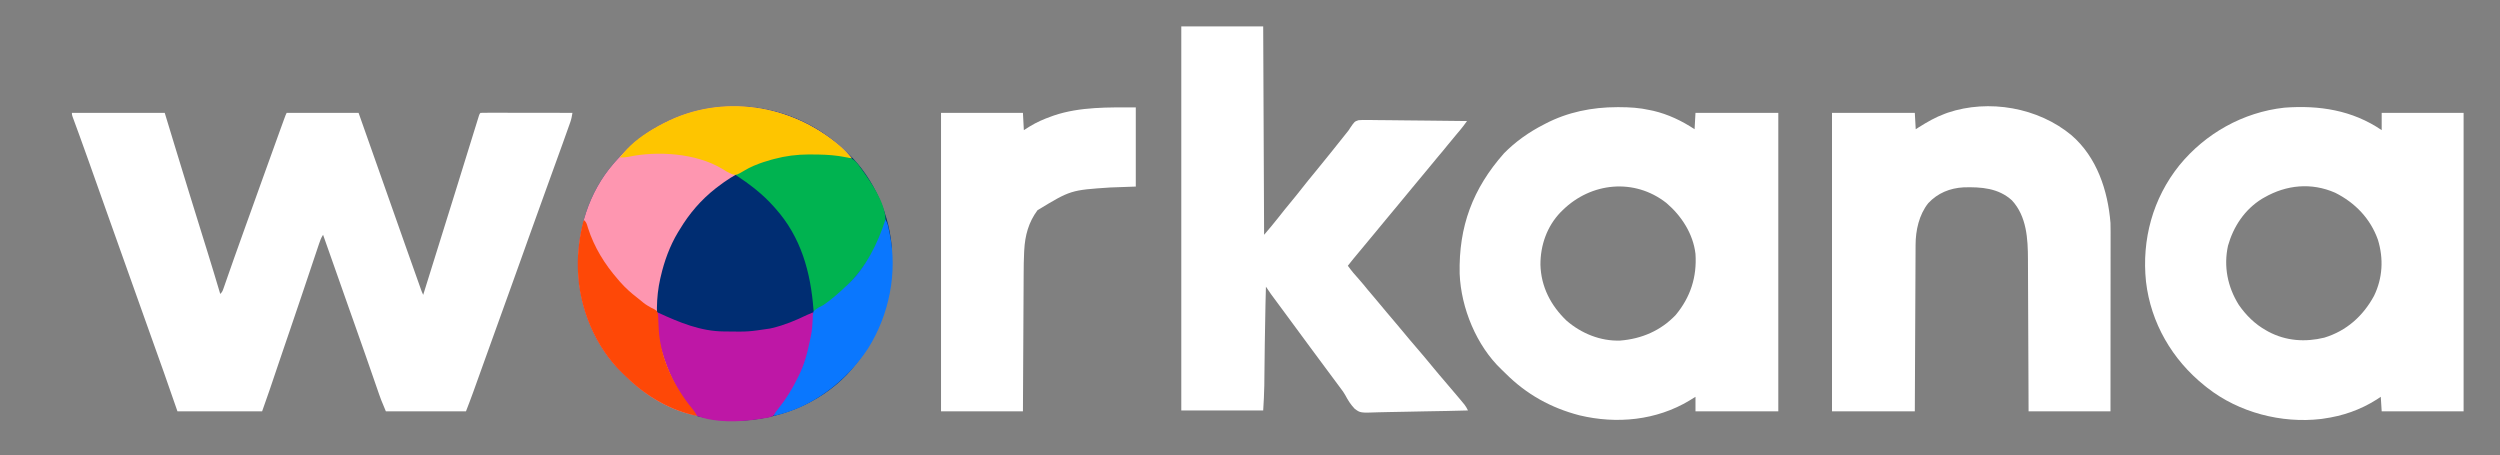 <?xml version="1.0" encoding="UTF-8"?>
<svg version="1.1" xmlns="http://www.w3.org/2000/svg" width="2747" height="500">
<rect width="100%" height="100%" fill="#808080" stroke="none"/>
<path d="M0 0 C33.66 0 67.32 0 102 0 C105.568 11.736 109.136 23.471 112.812 35.562 C123.109 69.384 133.527 103.166 144.045 136.919 C145.395 141.253 146.745 145.587 148.094 149.922 C148.35 150.744 148.606 151.567 148.869 152.414 C153.688 167.91 158.382 183.442 163 199 C165.071 196.929 165.56 195.86 166.502 193.16 C166.785 192.359 167.068 191.557 167.359 190.731 C167.663 189.851 167.968 188.97 168.281 188.062 C168.606 187.137 168.932 186.211 169.267 185.258 C169.975 183.239 170.681 181.219 171.385 179.199 C173.3 173.705 175.233 168.218 177.164 162.73 C177.765 161.021 177.765 161.021 178.377 159.277 C182.483 147.6 186.672 135.954 190.875 124.312 C192.381 120.139 193.886 115.966 195.391 111.793 C195.767 110.75 196.143 109.706 196.531 108.632 C200.513 97.588 204.467 86.534 208.423 75.481 C214.952 57.244 221.51 39.019 228.125 20.812 C228.471 19.858 228.818 18.904 229.175 17.92 C230.138 15.265 231.104 12.611 232.07 9.957 C232.355 9.173 232.639 8.39 232.932 7.582 C234.885 2.231 234.885 2.231 236 0 C262.07 0 288.14 0 315 0 C324.041 25.486 333.057 50.98 342 76.5 C350.252 100.045 358.553 123.573 366.9 147.085 C368.744 152.278 370.585 157.471 372.426 162.665 C373.924 166.89 375.423 171.114 376.922 175.339 C377.636 177.348 378.349 179.358 379.061 181.369 C380.039 184.129 381.019 186.889 382 189.648 C382.436 190.881 382.436 190.881 382.881 192.138 C384.281 196.135 384.281 196.135 386 200 C403.234 144.921 403.234 144.921 420.375 89.812 C421.081 87.536 421.787 85.26 422.493 82.983 C425.305 73.918 428.117 64.852 430.925 55.786 C433.153 48.593 435.382 41.401 437.616 34.21 C438.691 30.747 439.765 27.283 440.837 23.819 C442.014 20.012 443.196 16.207 444.379 12.402 C444.732 11.258 445.085 10.113 445.449 8.933 C445.772 7.897 446.095 6.861 446.428 5.793 C446.709 4.886 446.99 3.98 447.28 3.046 C448 1 448 1 449 0 C452.136 -0.095 455.249 -0.126 458.385 -0.114 C459.863 -0.114 459.863 -0.114 461.371 -0.114 C464.644 -0.113 467.918 -0.105 471.191 -0.098 C473.454 -0.096 475.717 -0.094 477.98 -0.093 C483.95 -0.09 489.919 -0.08 495.888 -0.069 C501.974 -0.058 508.06 -0.054 514.146 -0.049 C526.098 -0.038 538.049 -0.021 550 0 C549.464 3.533 548.841 6.847 547.643 10.215 C547.367 11 547.09 11.785 546.805 12.594 C546.502 13.438 546.199 14.283 545.887 15.152 C545.566 16.059 545.245 16.965 544.914 17.898 C543.843 20.913 542.766 23.925 541.688 26.938 C540.923 29.085 540.158 31.233 539.394 33.381 C532.902 51.594 526.286 69.762 519.661 87.926 C513.668 104.366 507.749 120.83 501.875 137.312 C501.46 138.476 501.045 139.64 500.618 140.839 C500.204 142 499.791 143.16 499.365 144.356 C498.535 146.684 497.705 149.012 496.875 151.34 C496.467 152.483 496.06 153.627 495.64 154.805 C491.408 166.67 487.145 178.524 482.875 190.375 C482.323 191.907 482.323 191.907 481.76 193.469 C479.913 198.595 478.066 203.721 476.218 208.847 C472.85 218.19 469.487 227.535 466.123 236.879 C465.009 239.976 463.893 243.073 462.778 246.17 C459.279 255.887 455.782 265.604 452.292 275.323 C450.652 279.888 449.012 284.453 447.371 289.017 C446.593 291.183 445.816 293.348 445.039 295.513 C443.959 298.526 442.876 301.539 441.793 304.551 C441.482 305.419 441.172 306.286 440.851 307.18 C438.337 314.165 435.667 321.065 433 328 C403.96 328 374.92 328 345 328 C339.376 314.501 339.376 314.501 337.683 309.616 C337.297 308.509 336.911 307.401 336.513 306.261 C336.112 305.097 335.71 303.933 335.297 302.734 C334.858 301.471 334.419 300.208 333.979 298.945 C333.049 296.27 332.12 293.594 331.194 290.918 C328.979 284.522 326.753 278.13 324.528 271.738 C323.777 269.581 323.027 267.424 322.276 265.267 C317.999 252.975 313.669 240.702 309.312 228.438 C307.958 224.622 306.604 220.807 305.25 216.992 C304.913 216.042 304.576 215.092 304.228 214.113 C297.799 195.985 291.435 177.835 285.057 159.69 C282.045 151.124 279.025 142.561 276 134 C273.851 137.224 272.724 140.396 271.517 144.034 C271.275 144.749 271.034 145.465 270.785 146.203 C269.983 148.584 269.187 150.968 268.391 153.352 C267.827 155.029 267.263 156.706 266.698 158.383 C265.5 161.945 264.304 165.507 263.111 169.07 C261.246 174.64 259.375 180.207 257.502 185.773 C256.881 187.618 256.261 189.463 255.64 191.309 C255.183 192.668 255.183 192.668 254.717 194.054 C253.799 196.783 252.882 199.511 251.965 202.24 C247.844 214.505 243.697 226.761 239.5 239 C238.47 242.006 237.44 245.013 236.41 248.02 C236.024 249.147 236.024 249.147 235.63 250.298 C233.113 257.656 230.617 265.021 228.121 272.387 C227.689 273.662 227.257 274.938 226.824 276.213 C224.708 282.458 222.593 288.705 220.48 294.951 C219.704 297.242 218.928 299.533 218.152 301.824 C217.807 302.847 217.462 303.869 217.106 304.922 C214.487 312.648 211.745 320.314 209 328 C178.31 328 147.62 328 116 328 C111.05 313.81 106.1 299.62 101 285 C95.409 269.301 95.409 269.301 89.797 253.609 C86.28 243.794 82.786 233.971 79.297 224.146 C73.425 207.613 67.533 191.088 61.628 174.567 C53.975 153.158 46.35 131.74 38.75 110.312 C38.282 108.994 37.814 107.675 37.347 106.356 C33.835 96.455 30.323 86.553 26.813 76.651 C24.335 69.662 21.856 62.675 19.375 55.688 C19.054 54.783 18.733 53.879 18.403 52.948 C15.088 43.611 11.751 34.283 8.352 24.977 C8.064 24.189 7.777 23.402 7.48 22.59 C6.143 18.929 4.8 15.27 3.451 11.614 C2.988 10.353 2.525 9.093 2.062 7.832 C1.662 6.746 1.261 5.661 0.848 4.542 C0 2 0 2 0 0 Z " fill="#FFFFFF" transform="translate(79,124)"/>
<path d="M0 0 C3.385 2.947 6.71 5.948 10 9 C10.963 9.864 10.963 9.864 11.945 10.746 C40.182 37.269 58.747 79.924 60.124 118.479 C61.183 171.034 46.211 214.822 10.508 253.715 C-20.508 285.9 -65.148 303.395 -109.401 304.354 C-154.775 304.662 -198.969 288.406 -231.53 256.435 C-232.941 255.057 -234.382 253.709 -235.824 252.363 C-265.927 223.634 -283.777 180.381 -285 139 C-285.04 137.873 -285.08 136.747 -285.121 135.586 C-285.862 94.884 -272.908 53.003 -246 22 C-245.327 21.218 -244.654 20.435 -243.961 19.629 C-241.684 17.042 -239.355 14.516 -237 12 C-236.546 11.506 -236.091 11.013 -235.623 10.504 C-223.129 -2.982 -208.307 -13.558 -192 -22 C-191.358 -22.333 -190.715 -22.667 -190.054 -23.01 C-128.76 -54.424 -52.015 -44.759 0 0 Z " fill="#002D72" transform="translate(920,158)"/>
<path d="M0 0 C0.733 -0.001 1.466 -0.002 2.222 -0.003 C13.768 0.008 24.843 0.681 36.125 3.25 C37.357 3.505 38.59 3.76 39.859 4.023 C56.083 7.818 71.291 15.083 85.125 24.25 C85.455 18.31 85.785 12.37 86.125 6.25 C116.155 6.25 146.185 6.25 177.125 6.25 C177.125 114.49 177.125 222.73 177.125 334.25 C147.095 334.25 117.065 334.25 86.125 334.25 C86.125 328.97 86.125 323.69 86.125 318.25 C83.959 319.591 81.794 320.931 79.562 322.312 C43.269 344.178 -0.371 348.453 -41.347 338.607 C-72.606 330.494 -99.615 315.541 -122.445 292.676 C-123.923 291.201 -125.418 289.744 -126.945 288.32 C-154.492 262.24 -171.528 220.654 -173 183.069 C-174.156 131.241 -158.658 89.57 -124.309 50.734 C-111.739 37.902 -96.824 27.398 -80.875 19.25 C-80.221 18.906 -79.568 18.563 -78.894 18.208 C-54.376 5.399 -27.494 0.026 0 0 Z M-59.875 113.25 C-61.033 114.389 -61.033 114.389 -62.215 115.551 C-77.125 131.123 -84.32 151.772 -84.241 173.141 C-83.607 197.374 -72.815 218.066 -55.5 234.625 C-39.286 248.635 -18.235 257.252 3.402 256.469 C26.935 254.578 48.053 245.605 64.449 228.273 C80.672 208.685 87.785 186.589 86.125 161.25 C83.593 139.23 70.781 119.421 54.125 105.25 C19.014 77.705 -28.643 82.532 -59.875 113.25 Z " fill="#FFFFFF" transform="translate(1776.875,117.75)"/>
<path d="M0 0 C0 -6.27 0 -12.54 0 -19 C29.7 -19 59.4 -19 90 -19 C90 89.24 90 197.48 90 309 C60.3 309 30.6 309 0 309 C-0.33 303.72 -0.66 298.44 -1 293 C-3.228 294.485 -3.228 294.485 -5.5 296 C-23.646 307.457 -42.769 314.049 -64 317 C-64.913 317.131 -65.825 317.263 -66.766 317.398 C-110.066 322.437 -156.99 310.234 -191.401 283.272 C-191.929 282.853 -192.456 282.433 -193 282 C-193.546 281.567 -194.091 281.134 -194.653 280.688 C-230.154 252.217 -253.697 211.868 -258.984 166.433 C-263.784 120.213 -251.515 75.033 -222.348 38.672 C-193.671 3.58 -152.299 -19.682 -107.012 -24.684 C-68.676 -27.556 -32.292 -21.996 0 0 Z M-129 74 C-129.851 74.483 -130.702 74.967 -131.578 75.465 C-150.526 87.222 -162.867 105.786 -168.875 127 C-173.831 149.747 -169.345 172.285 -157 192 C-149.04 203.441 -139.198 213.216 -127 220 C-126.189 220.46 -125.378 220.92 -124.543 221.395 C-105.267 231.702 -83.924 233.132 -63 228 C-38.594 220.519 -20.527 204.336 -8.469 182.188 C1.114 162.554 2.204 141.24 -4.125 120.5 C-12.391 97.2 -29.105 79.846 -51.062 68.812 C-77.167 57.33 -104.639 60.046 -129 74 Z " fill="#FFFFFF" transform="translate(2617,143)"/>
<path d="M0 0 C29.7 0 59.4 0 90 0 C90.33 75.57 90.66 151.14 91 229 C99.321 219.232 99.321 219.232 107.312 209.25 C111.45 203.922 115.696 198.694 120 193.5 C124.237 188.385 128.421 183.241 132.5 178 C137.231 171.922 142.109 165.973 147.017 160.037 C150.684 155.603 154.311 151.142 157.891 146.637 C160.119 143.851 162.37 141.086 164.624 138.321 C170.244 131.427 175.797 124.488 181.27 117.477 C181.7 116.944 182.131 116.412 182.575 115.863 C184.088 113.938 184.088 113.938 185.591 111.513 C190.359 104.557 190.359 104.557 194.676 103.091 C197.86 102.771 200.909 102.761 204.107 102.865 C205.299 102.863 206.49 102.862 207.717 102.86 C210.962 102.866 214.202 102.916 217.447 102.986 C220.844 103.049 224.242 103.054 227.64 103.066 C234.065 103.097 240.489 103.179 246.913 103.28 C254.231 103.392 261.549 103.447 268.867 103.497 C283.912 103.601 298.956 103.777 314 104 C313.058 105.266 312.114 106.531 311.169 107.795 C310.644 108.5 310.119 109.204 309.577 109.93 C307.363 112.836 305.01 115.609 302.625 118.375 C299.354 122.203 296.126 126.051 293 130 C289.472 134.451 285.82 138.783 282.141 143.109 C277.69 148.349 273.337 153.665 269 159 C263.762 165.444 258.466 171.83 253.091 178.159 C248.659 183.384 244.322 188.684 240 194 C234.762 200.444 229.466 206.83 224.091 213.159 C219.659 218.384 215.322 223.684 211 229 C205.748 235.462 200.435 241.863 195.04 248.205 C190.926 253.057 186.937 258.003 183 263 C186.888 268.458 191.139 273.433 195.656 278.379 C198.742 281.83 201.639 285.418 204.551 289.016 C207.318 292.388 210.151 295.697 213 299 C217.3 303.989 221.505 309.042 225.656 314.156 C228.393 317.477 231.191 320.74 234 324 C237.555 328.125 241.068 332.272 244.5 336.5 C248.887 341.901 253.412 347.175 257.949 352.449 C264.194 359.71 270.396 367.006 276.438 374.438 C280.849 379.856 285.393 385.153 289.949 390.449 C294.668 395.936 299.348 401.456 304 407 C304.435 407.518 304.871 408.036 305.319 408.569 C306.572 410.063 307.817 411.563 309.062 413.062 C309.775 413.92 310.488 414.777 311.223 415.66 C312.799 417.735 313.88 419.665 315 422 C299.336 422.445 283.674 422.78 268.005 422.984 C260.728 423.082 253.455 423.215 246.18 423.433 C239.833 423.624 233.489 423.746 227.139 423.788 C223.779 423.812 220.433 423.879 217.074 424.009 C196.683 424.763 196.683 424.763 190.51 420.132 C186.199 415.666 183.071 410.662 180.185 405.193 C178.7 402.444 176.913 400.009 174.992 397.551 C174.468 396.837 173.943 396.124 173.402 395.389 C168.631 388.903 163.84 382.434 159 376 C152.87 367.85 146.823 359.64 140.782 351.423 C137.858 347.447 134.929 343.474 132 339.5 C130.833 337.917 129.667 336.333 128.5 334.75 C127.922 333.966 127.345 333.183 126.75 332.375 C125 330 123.25 327.625 121.5 325.25 C120.633 324.073 120.633 324.073 119.748 322.872 C118.589 321.299 117.43 319.726 116.272 318.154 C113.235 314.03 110.194 309.91 107.148 305.793 C106.517 304.938 105.885 304.084 105.234 303.203 C104.03 301.573 102.824 299.944 101.617 298.316 C101.071 297.576 100.524 296.837 99.961 296.074 C99.484 295.431 99.008 294.787 98.517 294.124 C96.613 291.458 94.806 288.733 93 286 C92.846 291.771 92.702 297.541 92.562 303.312 C92.54 304.239 92.518 305.166 92.495 306.12 C92.156 320.42 91.924 334.72 91.746 349.023 C91.736 349.85 91.725 350.676 91.715 351.528 C91.61 359.894 91.509 368.26 91.419 376.626 C91.385 379.818 91.346 383.011 91.308 386.204 C91.29 387.687 91.275 389.17 91.26 390.653 C91.254 391.349 91.247 392.046 91.24 392.763 C91.235 393.364 91.23 393.965 91.224 394.584 C91.085 403.786 90.543 412.773 90 422 C60.3 422 30.6 422 0 422 C0 282.74 0 143.48 0 0 Z " fill="#FFFFFF" transform="translate(1298,29)"/>
<path d="M0 0 C27.827 23.997 39.964 60.719 42.812 96.375 C42.934 99.397 42.944 102.412 42.933 105.436 C42.934 106.717 42.934 106.717 42.935 108.023 C42.937 110.853 42.932 113.683 42.926 116.512 C42.926 118.553 42.926 120.594 42.926 122.635 C42.927 128.153 42.921 133.67 42.914 139.188 C42.908 144.963 42.907 150.738 42.906 156.513 C42.903 167.438 42.895 178.364 42.885 189.289 C42.871 204.06 42.866 218.831 42.86 233.602 C42.851 256.859 42.831 280.117 42.812 303.375 C13.113 303.375 -16.587 303.375 -47.188 303.375 C-47.236 290.362 -47.285 277.349 -47.336 263.941 C-47.371 255.679 -47.407 247.417 -47.445 239.154 C-47.506 226.051 -47.564 212.947 -47.609 199.844 C-47.642 190.298 -47.682 180.753 -47.73 171.208 C-47.755 166.159 -47.777 161.111 -47.791 156.063 C-47.804 151.299 -47.826 146.534 -47.855 141.769 C-47.864 140.033 -47.87 138.297 -47.872 136.561 C-47.904 113.867 -49.216 89.086 -65.5 71.5 C-80.368 57.951 -99.383 56.715 -118.522 57.234 C-133.609 58.03 -147.007 63.521 -157.375 74.562 C-167.534 87.255 -171.324 104.543 -171.346 120.468 C-171.351 121.254 -171.356 122.04 -171.361 122.85 C-171.376 125.467 -171.384 128.085 -171.393 130.703 C-171.402 132.586 -171.412 134.468 -171.423 136.351 C-171.45 141.452 -171.471 146.553 -171.491 151.653 C-171.513 156.988 -171.54 162.322 -171.567 167.657 C-171.617 177.753 -171.662 187.85 -171.705 197.947 C-171.764 211.594 -171.83 225.242 -171.896 238.889 C-171.999 260.384 -172.092 281.88 -172.188 303.375 C-202.218 303.375 -232.248 303.375 -263.188 303.375 C-263.188 195.135 -263.188 86.895 -263.188 -24.625 C-233.157 -24.625 -203.127 -24.625 -172.188 -24.625 C-171.692 -15.715 -171.692 -15.715 -171.188 -6.625 C-170.051 -7.349 -168.914 -8.074 -167.742 -8.82 C-158.487 -14.645 -149.486 -19.84 -139.188 -23.625 C-137.66 -24.19 -137.66 -24.19 -136.102 -24.766 C-90.869 -40.033 -36.53 -30.472 0 0 Z " fill="#FFFFFF" transform="translate(2276.188,148.625)"/>
<path d="M0 0 C0 28.71 0 57.42 0 87 C-9.24 87.33 -18.48 87.66 -28 88 C-71.573 90.891 -71.573 90.891 -108 113 C-117.787 126.161 -121.71 140.674 -122.569 156.912 C-122.61 157.645 -122.65 158.378 -122.692 159.133 C-123.108 167.205 -123.175 175.272 -123.205 183.352 C-123.215 185.009 -123.225 186.667 -123.235 188.325 C-123.262 192.766 -123.283 197.207 -123.303 201.648 C-123.325 206.311 -123.353 210.974 -123.379 215.637 C-123.429 224.441 -123.474 233.245 -123.517 242.049 C-123.576 253.964 -123.642 265.879 -123.708 277.794 C-123.811 296.53 -123.905 315.265 -124 334 C-153.7 334 -183.4 334 -214 334 C-214 225.76 -214 117.52 -214 6 C-184.3 6 -154.6 6 -124 6 C-123.505 15.405 -123.505 15.405 -123 25 C-120.834 23.639 -118.669 22.277 -116.438 20.875 C-108.917 16.289 -101.289 12.931 -93 10 C-91.991 9.633 -90.981 9.265 -89.941 8.887 C-61.138 -0.814 -29.86 0 0 0 Z " fill="#FFFFFF" transform="translate(1248,118)"/>
<path d="M0 0 C4.86 4.279 9.229 8.64 13.301 13.676 C12.704 13.555 12.107 13.433 11.492 13.309 C8.435 12.718 5.372 12.189 2.301 11.676 C1.17 11.485 0.04 11.294 -1.125 11.098 C-10.845 9.708 -20.517 9.461 -30.324 9.426 C-31.61 9.417 -32.895 9.407 -34.22 9.398 C-47.137 9.439 -59.598 11.019 -72.074 14.363 C-73.057 14.625 -74.039 14.887 -75.052 15.157 C-96.331 21.026 -116.257 31.18 -133.699 44.676 C-134.627 45.381 -135.555 46.086 -136.512 46.812 C-152.456 59.35 -165.281 74.32 -175.699 91.676 C-176.335 92.697 -176.97 93.718 -177.625 94.77 C-186.715 109.878 -192.769 126.521 -196.699 143.676 C-196.945 144.714 -196.945 144.714 -197.195 145.773 C-206.679 187.705 -197.319 234.818 -175.055 271.09 C-170.919 277.552 -166.327 283.653 -161.391 289.527 C-159.598 291.804 -158.14 294.164 -156.699 296.676 C-185.797 290.998 -213.252 274.708 -234.229 254.111 C-235.641 252.733 -237.082 251.385 -238.523 250.039 C-268.627 221.31 -286.476 178.056 -287.699 136.676 C-287.739 135.549 -287.779 134.423 -287.82 133.262 C-288.561 92.56 -275.607 50.679 -248.699 19.676 C-248.026 18.893 -247.353 18.111 -246.66 17.305 C-244.384 14.718 -242.054 12.192 -239.699 9.676 C-239.245 9.182 -238.79 8.688 -238.322 8.18 C-225.829 -5.306 -211.007 -15.883 -194.699 -24.324 C-194.057 -24.658 -193.415 -24.991 -192.753 -25.334 C-129.395 -57.806 -53.172 -45.785 0 0 Z " fill="#FE96B0" transform="translate(922.699,160.324)"/>
<path d="M0 0 C0.681 -0.001 1.362 -0.003 2.064 -0.004 C11.044 -0 19.903 0.34 28.812 1.562 C30.104 1.739 30.104 1.739 31.422 1.919 C39.911 3.243 45.9 4.737 51.243 11.794 C52.02 12.886 52.02 12.886 52.812 14 C53.37 14.76 53.928 15.52 54.503 16.303 C65.525 31.542 81.127 53.848 81.438 73.125 C76.696 95.765 63.352 117.967 48.375 135.25 C47.669 136.066 46.962 136.882 46.234 137.723 C33.922 151.65 20.422 163.754 4.375 173.25 C3.715 173.25 3.055 173.25 2.375 173.25 C2.335 172.704 2.296 172.158 2.255 171.595 C-0.852 130.296 -11.445 91.771 -39.625 60.25 C-40.051 59.765 -40.478 59.28 -40.917 58.78 C-53.503 44.476 -67.814 33.716 -83.625 23.25 C-61.326 5.791 -27.551 0.032 0 0 Z " fill="#00B350" transform="translate(891.625,168.75)"/>
<path d="M0 0 C0.522 0.241 1.044 0.482 1.582 0.731 C24.493 11.278 47.836 21.053 73.512 21.203 C74.314 21.21 75.115 21.217 75.942 21.225 C100.144 21.56 100.144 21.56 124 18 C124.819 17.812 125.638 17.624 126.482 17.43 C139.98 14.239 152.295 9.102 164.746 3.05 C167.131 1.939 169.549 0.956 172 0 C172.226 8.124 171.68 15.755 170.25 23.75 C170.067 24.794 169.885 25.838 169.697 26.914 C164.67 54.964 153.978 80.985 136.177 103.453 C135.113 104.852 134.154 106.33 133.211 107.812 C130.111 112.576 127.688 114.526 122.125 115.938 C119.757 116.335 117.381 116.687 115 117 C113.148 117.302 113.148 117.302 111.258 117.609 C90.346 120.783 64.043 121.698 44 114 C40.131 110.479 37.089 106.21 34 102 C33.588 101.441 33.177 100.882 32.753 100.307 C19.791 82.413 11.304 63.097 5 42 C4.633 40.835 4.265 39.669 3.887 38.469 C2.696 33.809 2.015 29.138 1.375 24.375 C1.177 22.923 1.177 22.923 0.975 21.441 C0.046 14.241 -0.37 7.263 0 0 Z " fill="#BE17A6" transform="translate(722,343)"/>
<path d="M0 0 C4.86 4.279 9.229 8.64 13.301 13.676 C12.406 13.494 12.406 13.494 11.492 13.309 C8.435 12.718 5.372 12.189 2.301 11.676 C1.17 11.485 0.04 11.294 -1.125 11.098 C-10.845 9.708 -20.517 9.461 -30.324 9.426 C-31.61 9.417 -32.895 9.407 -34.22 9.398 C-47.138 9.439 -59.597 11.021 -72.074 14.363 C-73.054 14.623 -74.034 14.883 -75.043 15.151 C-81.076 16.808 -86.919 18.72 -92.699 21.113 C-93.723 21.535 -93.723 21.535 -94.767 21.966 C-98.172 23.424 -101.354 25.025 -104.516 26.957 C-113.305 32.148 -113.305 32.148 -117.664 31.288 C-121.992 29.676 -125.853 27.264 -129.761 24.832 C-158.08 7.943 -200.575 5.223 -232.266 12.02 C-235.509 12.639 -238.408 12.797 -241.699 12.676 C-239.733 10.306 -237.739 7.981 -235.699 5.676 C-235.115 5.012 -234.531 4.348 -233.93 3.664 C-223.026 -7.971 -208.787 -17.031 -194.699 -24.324 C-194.057 -24.658 -193.415 -24.991 -192.753 -25.334 C-129.395 -57.806 -53.172 -45.785 0 0 Z " fill="#FEC500" transform="translate(922.699,160.324)"/>
<path d="M0 0 C2.613 2.613 2.998 4.894 4.062 8.438 C10.832 29.566 22.408 48.364 37 65 C37.789 65.922 38.578 66.843 39.391 67.793 C45.085 74.284 51.178 79.727 58 85 C59.091 85.867 60.18 86.736 61.27 87.605 C66.973 92.353 66.973 92.353 73.353 96.028 C75.891 97.156 77.897 98.18 80 100 C81.336 103.575 81.342 107.024 81.375 110.812 C81.478 112.903 81.586 114.992 81.699 117.082 C81.745 118.1 81.79 119.118 81.837 120.167 C83.656 151.859 99.148 183.86 119.309 207.852 C121.101 210.129 122.559 212.488 124 215 C94.902 209.322 67.447 193.032 46.47 172.435 C45.059 171.057 43.618 169.709 42.176 168.363 C12.073 139.634 -5.777 96.381 -7 55 C-7.04 53.873 -7.08 52.747 -7.121 51.586 C-7.432 34.484 -5.21 17.566 -1 1 C-0.67 0.67 -0.34 0.34 0 0 Z " fill="#FE4807" transform="translate(642,242)"/>
<path d="M0 0 C1.469 2.727 2.399 5.202 3.035 8.23 C3.205 9.034 3.374 9.838 3.549 10.666 C3.718 11.498 3.888 12.33 4.062 13.188 C4.236 14 4.409 14.813 4.588 15.65 C13.476 58.455 4.015 105.052 -19.184 141.879 C-42.848 177.802 -80.397 206.956 -123 216 C-121.555 212.8 -119.758 210.367 -117.5 207.688 C-108.848 196.907 -102.189 185.866 -96.125 173.438 C-95.304 171.771 -95.304 171.771 -94.466 170.071 C-90.735 162.235 -88.121 154.408 -86 146 C-85.786 145.154 -85.572 144.307 -85.351 143.435 C-84.831 141.295 -84.343 139.152 -83.875 137 C-83.71 136.244 -83.544 135.489 -83.374 134.71 C-80.806 122.703 -80.806 122.703 -80.047 110.492 C-80.062 107.076 -79.968 104.28 -79 101 C-75.781 97.836 -71.972 96.079 -68 94 C-59.311 88.07 -51.599 81.229 -44 74 C-43.316 73.38 -42.631 72.76 -41.926 72.121 C-21.603 53.076 -8.332 26.203 0 0 Z " fill="#0A77FE" transform="translate(973,241)"/>
</svg>
